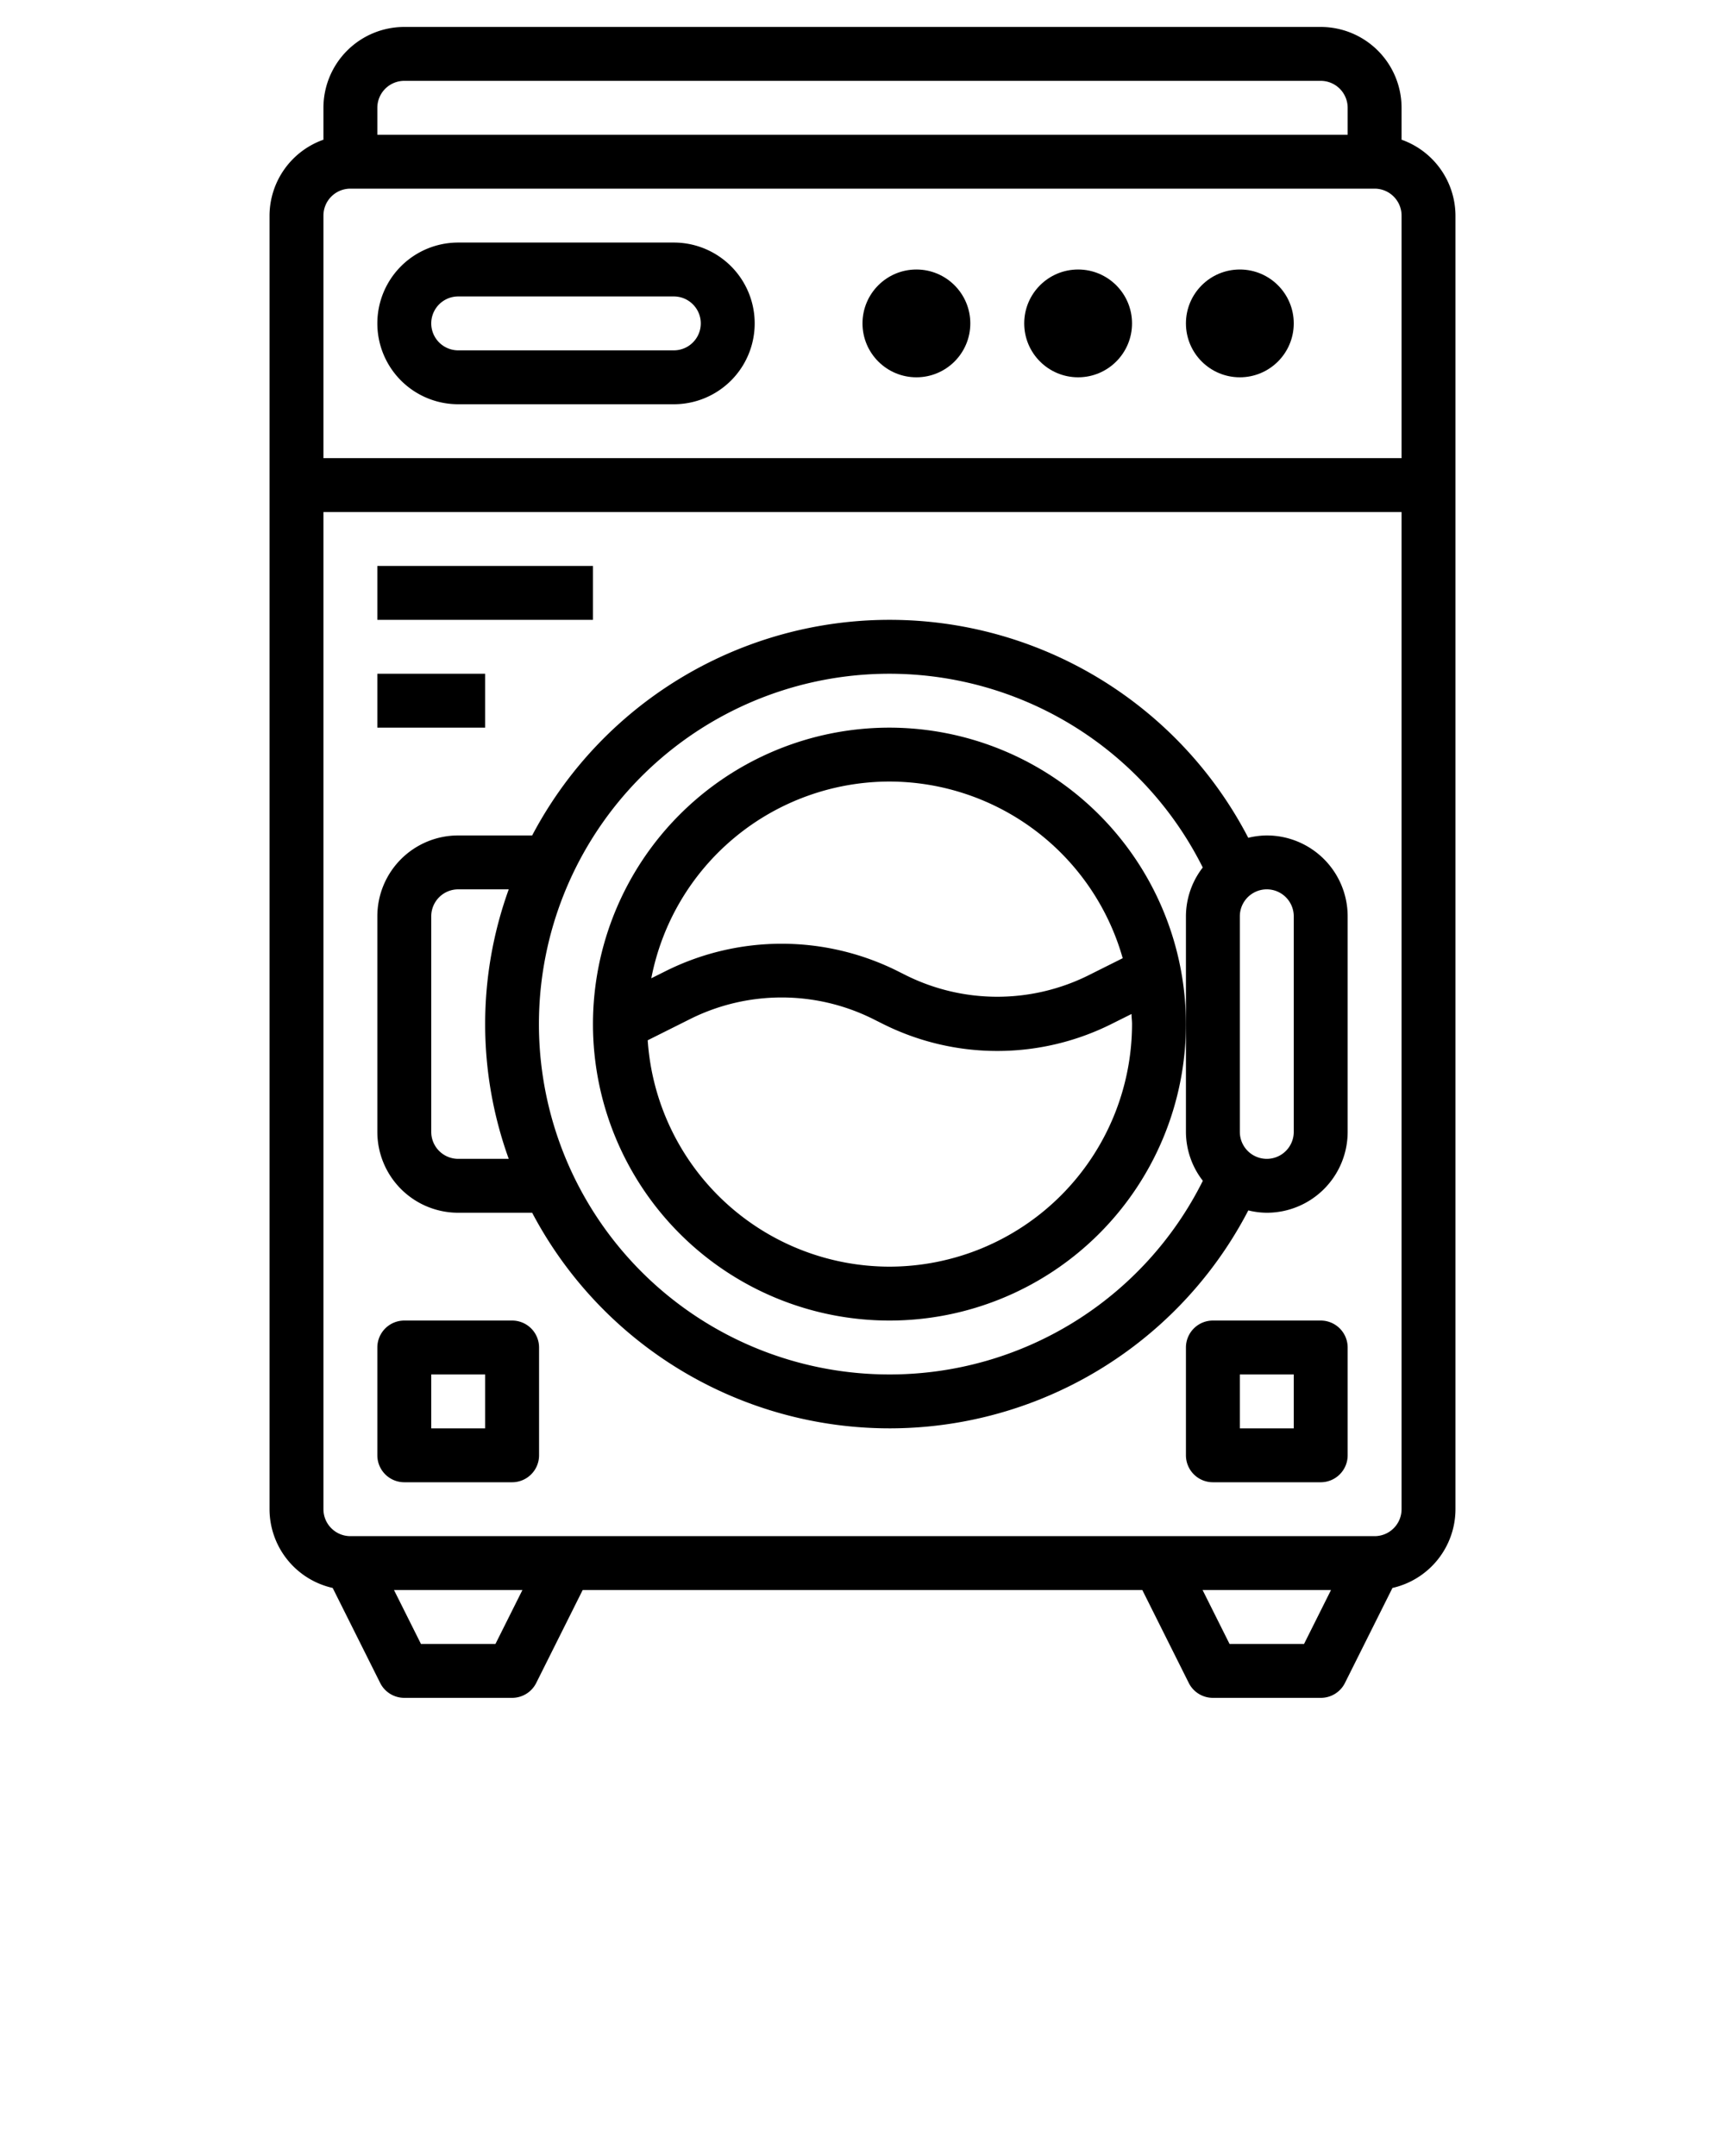 <svg xmlns="http://www.w3.org/2000/svg" data-name="Layer 3" viewBox="0 0 64 80" x="0px" y="0px">
  <path d="M52,5.184V4a3,3,0,0,0-3-3H15a3,3,0,0,0-3,3V5.184A3,3,0,0,0,10,8V56a3,3,0,0,0,2.343,2.922l1.762,3.525A1,1,0,0,0,15,63h4a1,1,0,0,0,.895-.553L21.618,59H42.382l1.723,3.447A1,1,0,0,0,45,63h4a1,1,0,0,0,.9-.553l1.762-3.525A3,3,0,0,0,54,56V8A3,3,0,0,0,52,5.184ZM15,3H49a1,1,0,0,1,1,1V5H14V4A1,1,0,0,1,15,3ZM13,7H51a1,1,0,0,1,1,1v9H12V8A1,1,0,0,1,13,7Zm5.382,54H15.618l-1-2h4.764Zm30,0H45.618l-1-2h4.764ZM51,57H13a1,1,0,0,1-1-1V19H52V56A1,1,0,0,1,51,57Z"/>
  <path d="M17,15h8a3,3,0,0,0,0-6H17a3,3,0,0,0,0,6Zm0-4h8a1,1,0,0,1,0,2H17a1,1,0,0,1,0-2Z"/>
  <circle cx="46" cy="12" r="2"/>
  <circle cx="40" cy="12" r="2"/>
  <circle cx="34" cy="12" r="2"/>
  <path d="M33,27A11,11,0,1,0,44,38,11.013,11.013,0,0,0,33,27Zm0,2a9.01,9.01,0,0,1,8.654,6.555l-1.312.656a7.6,7.6,0,0,1-6.684,0L33.236,36a9.63,9.63,0,0,0-8.472,0l-.6.3A9.012,9.012,0,0,1,33,29Zm0,18a9,9,0,0,1-8.969-8.4l1.627-.814a7.6,7.6,0,0,1,6.684,0l.422.211a9.472,9.472,0,0,0,8.472,0l.745-.372c0,.124.019.246.019.372A9.01,9.01,0,0,1,33,47Z"/>
  <path d="M47,31a3,3,0,0,0-.688.087A14.991,14.991,0,0,0,19.744,31H17a3,3,0,0,0-3,3v8a3,3,0,0,0,3,3h2.744a14.993,14.993,0,0,0,26.57-.087A2.93,2.93,0,0,0,47,45a3,3,0,0,0,3-3V34A3,3,0,0,0,47,31ZM17,43a1,1,0,0,1-1-1V34a1,1,0,0,1,1-1h1.875a14.723,14.723,0,0,0,0,10Zm16,8A13,13,0,1,1,44.624,32.189,2.97,2.97,0,0,0,44,34v8a2.969,2.969,0,0,0,.627,1.814A12.979,12.979,0,0,1,33,51Zm15-9a1,1,0,0,1-2,0V34a1,1,0,0,1,2,0Z"/>
  <rect x="14" y="21" width="8" height="2"/>
  <rect x="14" y="25" width="4" height="2"/>
  <path d="M49,49H45a1,1,0,0,0-1,1v4a1,1,0,0,0,1,1h4a1,1,0,0,0,1-1V50A1,1,0,0,0,49,49Zm-1,4H46V51h2Z"/>
  <path d="M19,49H15a1,1,0,0,0-1,1v4a1,1,0,0,0,1,1h4a1,1,0,0,0,1-1V50A1,1,0,0,0,19,49Zm-1,4H16V51h2Z"/>
</svg>